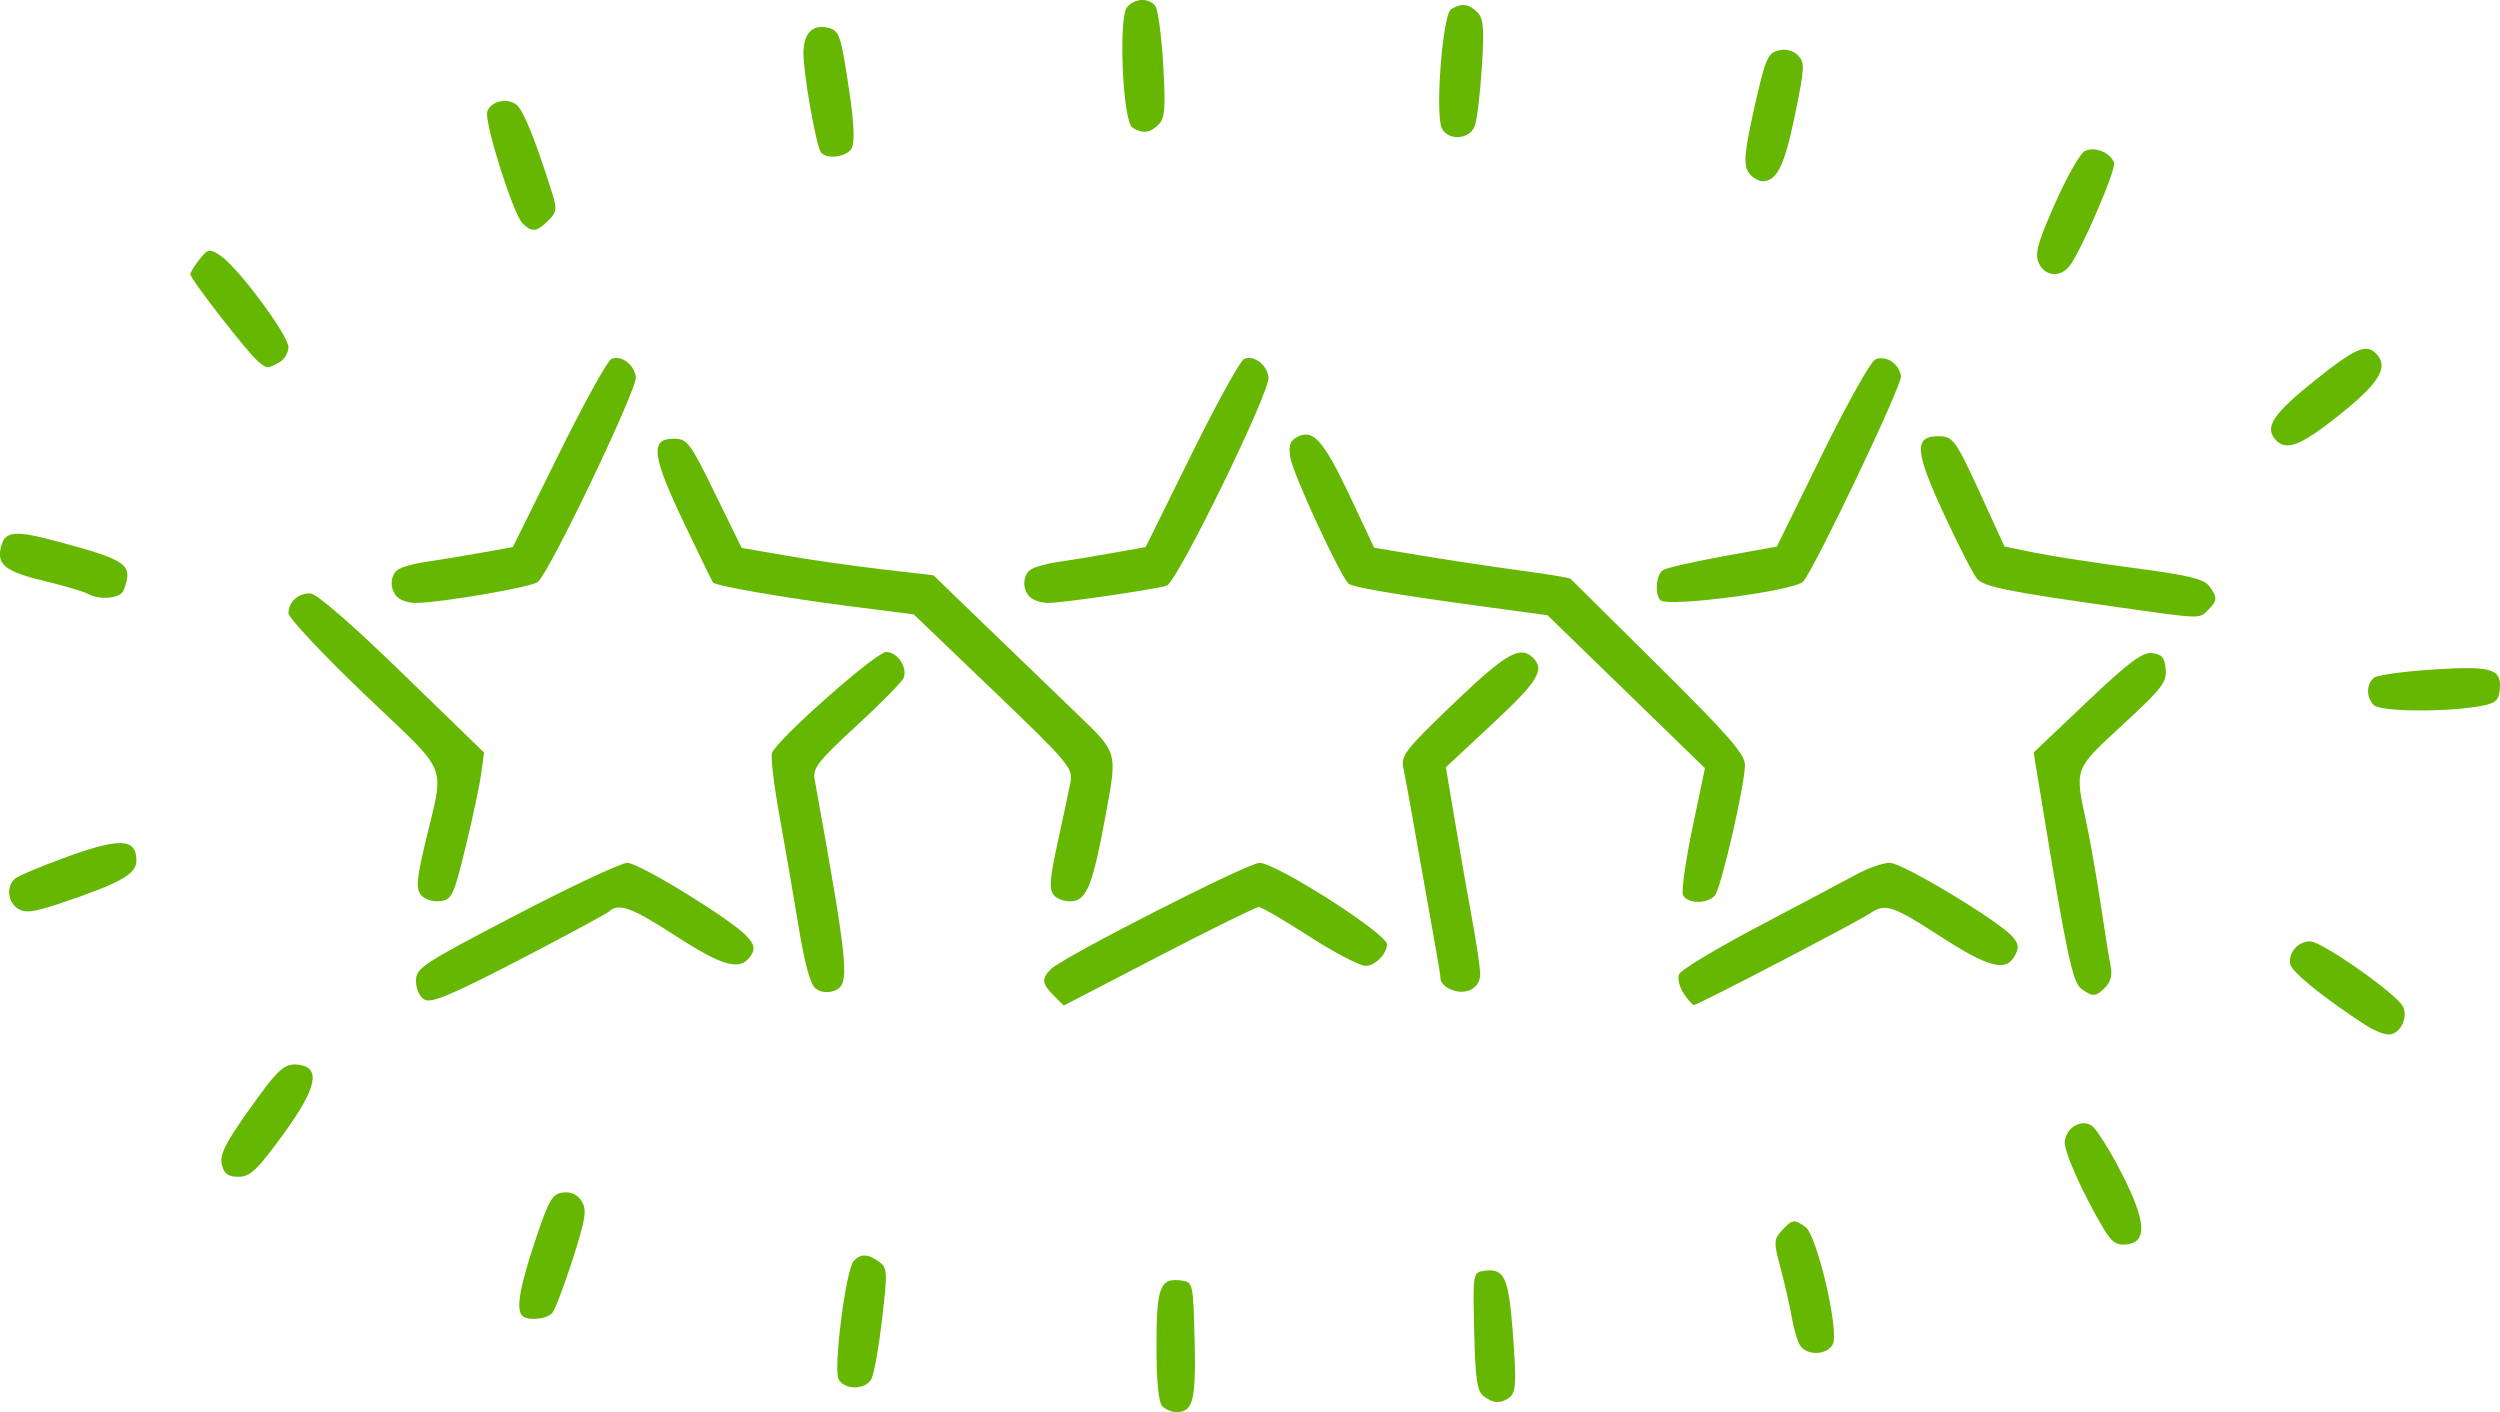 <?xml version="1.0" encoding="UTF-8" standalone="no"?>
<!-- Created with Inkscape (http://www.inkscape.org/) -->

<svg
   width="58.92mm"
   height="33.282mm"
   viewBox="0 0 58.92 33.282"
   version="1.1"
   id="svg1"
   xml:space="preserve"
   xmlns="http://www.w3.org/2000/svg"
   xmlns:svg="http://www.w3.org/2000/svg"><defs
     id="defs1" /><g
     id="layer1"
     transform="translate(-1.374,-3.62)"><path
       id="path8"
       style="fill:#66b701;fill-opacity:1;stroke-width:0.437"
       d="m 28.769,36.763 c -0.091,-0.091 -0.139,-0.58 -0.139,-1.431 0,-1.393 0.083,-1.605 0.6,-1.531 0.259,0.037 0.267,0.076 0.299,1.408 0.034,1.412 -0.037,1.692 -0.428,1.692 -0.107,0 -0.256,-0.062 -0.333,-0.139 z m 7.573,-0.237 c -0.157,-0.118 -0.198,-0.398 -0.224,-1.531 -0.032,-1.371 -0.029,-1.387 0.234,-1.425 0.472,-0.067 0.577,0.153 0.672,1.403 0.098,1.295 0.085,1.484 -0.112,1.609 -0.193,0.123 -0.352,0.108 -0.57,-0.056 z m -15.205,-0.405 c -0.124,-0.24 0.169,-2.554 0.351,-2.773 0.155,-0.186 0.342,-0.184 0.605,0.008 0.196,0.143 0.2,0.235 0.07,1.355 -0.077,0.661 -0.189,1.294 -0.25,1.407 -0.141,0.264 -0.64,0.266 -0.776,0.004 z m 22.649,-0.811 c -0.06,-0.112 -0.145,-0.411 -0.188,-0.665 -0.043,-0.253 -0.159,-0.76 -0.257,-1.127 -0.167,-0.624 -0.166,-0.682 0.028,-0.896 0.244,-0.269 0.293,-0.276 0.558,-0.083 0.273,0.2 0.801,2.468 0.643,2.763 -0.144,0.27 -0.641,0.274 -0.784,0.007 z m -30.104,-0.682 c -0.15,-0.15 -0.057,-0.687 0.307,-1.772 0.324,-0.968 0.402,-1.102 0.657,-1.131 0.192,-0.022 0.339,0.047 0.437,0.207 0.127,0.205 0.096,0.404 -0.21,1.36 -0.197,0.616 -0.414,1.186 -0.48,1.267 -0.129,0.155 -0.58,0.199 -0.71,0.069 z m 37.285,-2.026 c -0.508,-0.848 -0.964,-1.871 -0.931,-2.09 0.049,-0.326 0.386,-0.52 0.632,-0.365 0.106,0.067 0.419,0.561 0.695,1.097 0.589,1.145 0.629,1.647 0.137,1.704 -0.24,0.028 -0.353,-0.046 -0.533,-0.347 z M 6.603,31.07 c -0.056,-0.223 0.068,-0.482 0.571,-1.195 0.76,-1.079 0.901,-1.209 1.252,-1.159 0.521,0.074 0.407,0.564 -0.384,1.648 -0.609,0.835 -0.773,0.99 -1.045,0.99 -0.247,0 -0.34,-0.067 -0.394,-0.284 z m 50.518,-3.294 c -0.973,-0.632 -1.736,-1.249 -1.771,-1.431 -0.052,-0.27 0.183,-0.539 0.472,-0.539 0.271,0 2.017,1.224 2.18,1.528 0.141,0.263 -0.063,0.668 -0.336,0.668 -0.109,-2.4e-4 -0.354,-0.102 -0.545,-0.226 z m -45.741,-0.596 c -0.118,-0.067 -0.202,-0.25 -0.202,-0.44 0,-0.307 0.139,-0.398 2.359,-1.555 1.298,-0.676 2.477,-1.229 2.62,-1.229 0.283,0 2.469,1.344 2.825,1.737 0.167,0.185 0.19,0.288 0.096,0.437 -0.24,0.383 -0.642,0.283 -1.753,-0.436 -1.052,-0.682 -1.366,-0.8 -1.588,-0.597 -0.06,0.055 -1.02,0.572 -2.132,1.149 -1.586,0.822 -2.066,1.023 -2.225,0.934 z m 14.828,-0.098 c -0.282,-0.282 -0.293,-0.394 -0.064,-0.623 0.285,-0.285 4.64,-2.503 4.914,-2.503 0.39,0 3.005,1.67 3.005,1.919 0,0.222 -0.281,0.508 -0.499,0.508 -0.143,0 -0.742,-0.312 -1.332,-0.693 -0.59,-0.381 -1.126,-0.693 -1.191,-0.693 -0.065,0 -1.126,0.522 -2.358,1.161 l -2.239,1.161 z m 14.847,-0.047 c -0.098,-0.15 -0.148,-0.354 -0.11,-0.453 0.038,-0.099 0.884,-0.609 1.881,-1.134 0.996,-0.525 2.035,-1.075 2.307,-1.223 0.272,-0.148 0.624,-0.27 0.781,-0.27 0.293,0 2.532,1.345 2.882,1.731 0.154,0.17 0.168,0.264 0.065,0.455 -0.209,0.391 -0.615,0.286 -1.758,-0.453 -1.134,-0.733 -1.296,-0.786 -1.66,-0.539 -0.292,0.198 -4.055,2.157 -4.144,2.157 -0.037,0 -0.147,-0.123 -0.245,-0.273 z m -20.452,-0.113 c -0.13,-0.095 -0.259,-0.561 -0.408,-1.466 -0.12,-0.73 -0.324,-1.912 -0.453,-2.627 -0.13,-0.715 -0.207,-1.374 -0.173,-1.464 0.123,-0.319 2.451,-2.379 2.689,-2.379 0.267,0 0.509,0.359 0.413,0.611 -0.035,0.091 -0.533,0.597 -1.108,1.125 -0.895,0.823 -1.037,1.003 -0.991,1.259 0.809,4.487 0.843,4.847 0.469,4.987 -0.154,0.058 -0.321,0.04 -0.439,-0.046 z m 14.991,0.029 c -0.143,-0.054 -0.263,-0.165 -0.267,-0.246 -0.004,-0.082 -0.051,-0.382 -0.104,-0.668 -0.053,-0.286 -0.233,-1.3 -0.4,-2.254 -0.167,-0.954 -0.335,-1.88 -0.373,-2.059 -0.064,-0.296 0.044,-0.434 1.187,-1.529 1.233,-1.18 1.568,-1.372 1.87,-1.07 0.282,0.282 0.114,0.555 -0.959,1.554 l -1.098,1.023 0.224,1.329 c 0.123,0.731 0.305,1.771 0.405,2.312 0.099,0.54 0.18,1.098 0.18,1.238 2e-4,0.321 -0.32,0.5 -0.664,0.37 z m 14.837,-0.023 c -0.206,-0.151 -0.342,-0.78 -0.891,-4.128 l -0.237,-1.445 1.251,-1.187 c 0.989,-0.939 1.311,-1.181 1.54,-1.156 0.228,0.025 0.296,0.105 0.322,0.378 0.029,0.305 -0.092,0.462 -1.011,1.308 -1.153,1.061 -1.136,1.018 -0.867,2.275 0.095,0.445 0.251,1.329 0.346,1.965 0.095,0.636 0.2,1.292 0.235,1.459 0.041,0.195 -0.004,0.37 -0.125,0.491 -0.227,0.227 -0.298,0.232 -0.562,0.039 z M 1.723,24.974 c -0.181,-0.181 -0.177,-0.495 0.009,-0.649 0.081,-0.067 0.64,-0.301 1.242,-0.519 1.232,-0.446 1.615,-0.424 1.615,0.093 0,0.319 -0.357,0.523 -1.734,0.991 -0.75,0.255 -0.946,0.27 -1.133,0.083 z m 9.575,-0.26 c -0.122,-0.148 -0.107,-0.359 0.089,-1.191 0.465,-1.982 0.626,-1.581 -1.419,-3.537 -0.987,-0.944 -1.795,-1.805 -1.795,-1.913 0,-0.267 0.228,-0.474 0.514,-0.468 0.146,0.003 0.978,0.724 2.166,1.878 l 1.929,1.873 -0.067,0.497 c -0.037,0.273 -0.203,1.053 -0.369,1.734 -0.281,1.152 -0.322,1.239 -0.601,1.272 -0.166,0.019 -0.365,-0.045 -0.448,-0.145 z m 14.914,0.004 c -0.117,-0.141 -0.1,-0.379 0.09,-1.248 0.129,-0.59 0.265,-1.23 0.302,-1.42 0.062,-0.325 -0.051,-0.459 -1.814,-2.148 l -1.881,-1.802 -1.56,-0.2 c -1.493,-0.191 -3.109,-0.472 -3.172,-0.551 -0.016,-0.021 -0.326,-0.658 -0.688,-1.416 -0.749,-1.569 -0.799,-1.973 -0.243,-1.973 0.327,0 0.383,0.074 0.977,1.286 l 0.63,1.286 1.046,0.182 c 0.575,0.1 1.592,0.246 2.26,0.323 l 1.214,0.141 1.214,1.173 c 0.667,0.645 1.623,1.567 2.124,2.048 1.018,0.979 0.998,0.911 0.726,2.403 -0.298,1.634 -0.444,2.017 -0.783,2.057 -0.162,0.019 -0.36,-0.044 -0.44,-0.14 z m 14.826,-0.013 c -0.037,-0.097 0.064,-0.808 0.225,-1.579 l 0.293,-1.402 -1.855,-1.802 -1.855,-1.802 -1.459,-0.198 c -2.002,-0.271 -3.088,-0.453 -3.22,-0.539 -0.174,-0.113 -1.315,-2.573 -1.383,-2.98 -0.047,-0.282 -0.01,-0.392 0.166,-0.486 0.37,-0.198 0.623,0.089 1.24,1.401 l 0.57,1.211 1.162,0.193 c 0.639,0.106 1.67,0.261 2.291,0.344 0.621,0.083 1.151,0.171 1.178,0.197 0.027,0.026 0.963,0.952 2.079,2.059 1.625,1.612 2.029,2.074 2.029,2.323 0,0.468 -0.559,2.899 -0.708,3.078 -0.176,0.212 -0.671,0.199 -0.755,-0.02 z m 16.28,-4.47 c -0.18,-0.18 -0.177,-0.496 0.006,-0.642 0.079,-0.064 0.72,-0.152 1.424,-0.196 1.396,-0.088 1.61,-0.013 1.533,0.537 -0.031,0.219 -0.131,0.28 -0.558,0.345 -0.88,0.132 -2.253,0.107 -2.404,-0.043 z m -5.976,-2.298 c -2.679,-0.378 -3.208,-0.485 -3.376,-0.681 -0.089,-0.104 -0.445,-0.802 -0.791,-1.55 -0.672,-1.455 -0.696,-1.805 -0.12,-1.805 0.352,0 0.406,0.076 1.032,1.444 l 0.529,1.156 0.727,0.147 c 0.4,0.081 1.451,0.243 2.335,0.36 1.262,0.167 1.641,0.258 1.763,0.424 0.198,0.271 0.195,0.342 -0.027,0.564 -0.212,0.212 -0.138,0.214 -2.072,-0.059 z m -40.604,-0.245 c -0.18,-0.18 -0.177,-0.496 0.006,-0.64 0.08,-0.063 0.379,-0.148 0.665,-0.189 0.286,-0.041 0.865,-0.136 1.286,-0.212 l 0.766,-0.137 1.081,-2.187 c 0.594,-1.203 1.154,-2.215 1.244,-2.25 0.235,-0.09 0.53,0.13 0.574,0.427 0.04,0.27 -2.029,4.598 -2.31,4.831 -0.151,0.125 -2.311,0.495 -2.892,0.495 -0.154,0 -0.342,-0.062 -0.419,-0.139 z m 14.91,0 c -0.18,-0.18 -0.177,-0.496 0.006,-0.64 0.08,-0.063 0.379,-0.148 0.665,-0.189 0.286,-0.041 0.866,-0.136 1.288,-0.212 l 0.768,-0.137 1.081,-2.188 c 0.594,-1.203 1.153,-2.215 1.242,-2.249 0.234,-0.09 0.528,0.131 0.573,0.43 0.049,0.328 -2.154,4.839 -2.401,4.917 -0.277,0.088 -2.455,0.405 -2.786,0.406 -0.162,3.7e-4 -0.357,-0.062 -0.433,-0.138 z m 14.858,0.073 c -0.138,-0.142 -0.1,-0.606 0.058,-0.708 0.08,-0.051 0.717,-0.197 1.416,-0.325 l 1.271,-0.231 1.066,-2.17 c 0.586,-1.193 1.152,-2.203 1.258,-2.243 0.255,-0.098 0.557,0.102 0.601,0.399 0.03,0.203 -1.997,4.461 -2.303,4.837 -0.178,0.219 -3.199,0.615 -3.368,0.442 z m -37.073,-0.154 c -0.095,-0.053 -0.548,-0.187 -1.007,-0.297 -0.924,-0.222 -1.134,-0.386 -1.029,-0.803 0.097,-0.385 0.323,-0.403 1.4,-0.111 1.594,0.431 1.722,0.528 1.49,1.132 -0.075,0.196 -0.564,0.241 -0.854,0.079 z m 51.554,-3.647 c -0.241,-0.29 -0.022,-0.608 0.955,-1.387 0.979,-0.781 1.223,-0.878 1.466,-0.585 0.254,0.306 0.014,0.68 -0.912,1.417 -0.919,0.733 -1.258,0.857 -1.509,0.555 z M 7.459,12.139 c -0.234,-0.188 -1.598,-1.941 -1.598,-2.054 0,-0.048 0.097,-0.207 0.216,-0.354 0.203,-0.25 0.233,-0.256 0.492,-0.086 0.408,0.267 1.603,1.876 1.603,2.157 0,0.134 -0.101,0.297 -0.224,0.363 -0.279,0.149 -0.273,0.15 -0.49,-0.025 z M 49.425,9.821 c -0.1,-0.22 -0.034,-0.462 0.378,-1.397 0.275,-0.622 0.59,-1.18 0.702,-1.241 0.224,-0.122 0.601,0.025 0.693,0.271 0.058,0.156 -0.796,2.131 -1.059,2.448 -0.222,0.267 -0.573,0.227 -0.714,-0.081 z m -35.737,-0.94 c -0.226,-0.226 -0.914,-2.416 -0.829,-2.638 0.091,-0.238 0.461,-0.325 0.681,-0.16 0.163,0.122 0.434,0.783 0.824,2.015 0.145,0.456 0.139,0.513 -0.07,0.722 -0.27,0.27 -0.386,0.282 -0.607,0.062 z m 28.952,-1.129 c -0.195,-0.195 -0.178,-0.457 0.114,-1.743 0.226,-0.994 0.29,-1.139 0.532,-1.2 0.175,-0.044 0.343,-0.002 0.46,0.115 0.169,0.169 0.162,0.29 -0.074,1.431 -0.245,1.183 -0.421,1.536 -0.764,1.536 -0.07,0 -0.191,-0.062 -0.267,-0.139 z m -21.924,-0.552 c -0.116,-0.188 -0.406,-1.843 -0.406,-2.319 0,-0.48 0.216,-0.701 0.59,-0.604 0.26,0.068 0.293,0.169 0.496,1.535 0.105,0.708 0.124,1.167 0.054,1.298 -0.116,0.216 -0.618,0.278 -0.734,0.09 z m 14.641,-0.552 c -0.165,-0.327 0.015,-2.682 0.215,-2.808 0.243,-0.154 0.416,-0.134 0.619,0.068 0.147,0.147 0.166,0.376 0.107,1.3 -0.039,0.617 -0.114,1.239 -0.167,1.382 -0.117,0.318 -0.623,0.356 -0.773,0.058 z m -7.294,-0.021 c -0.228,-0.144 -0.335,-2.586 -0.125,-2.839 0.176,-0.212 0.509,-0.226 0.664,-0.03 0.063,0.08 0.146,0.701 0.186,1.38 0.06,1.032 0.042,1.266 -0.108,1.416 -0.204,0.204 -0.378,0.224 -0.617,0.073 z" /></g></svg>
